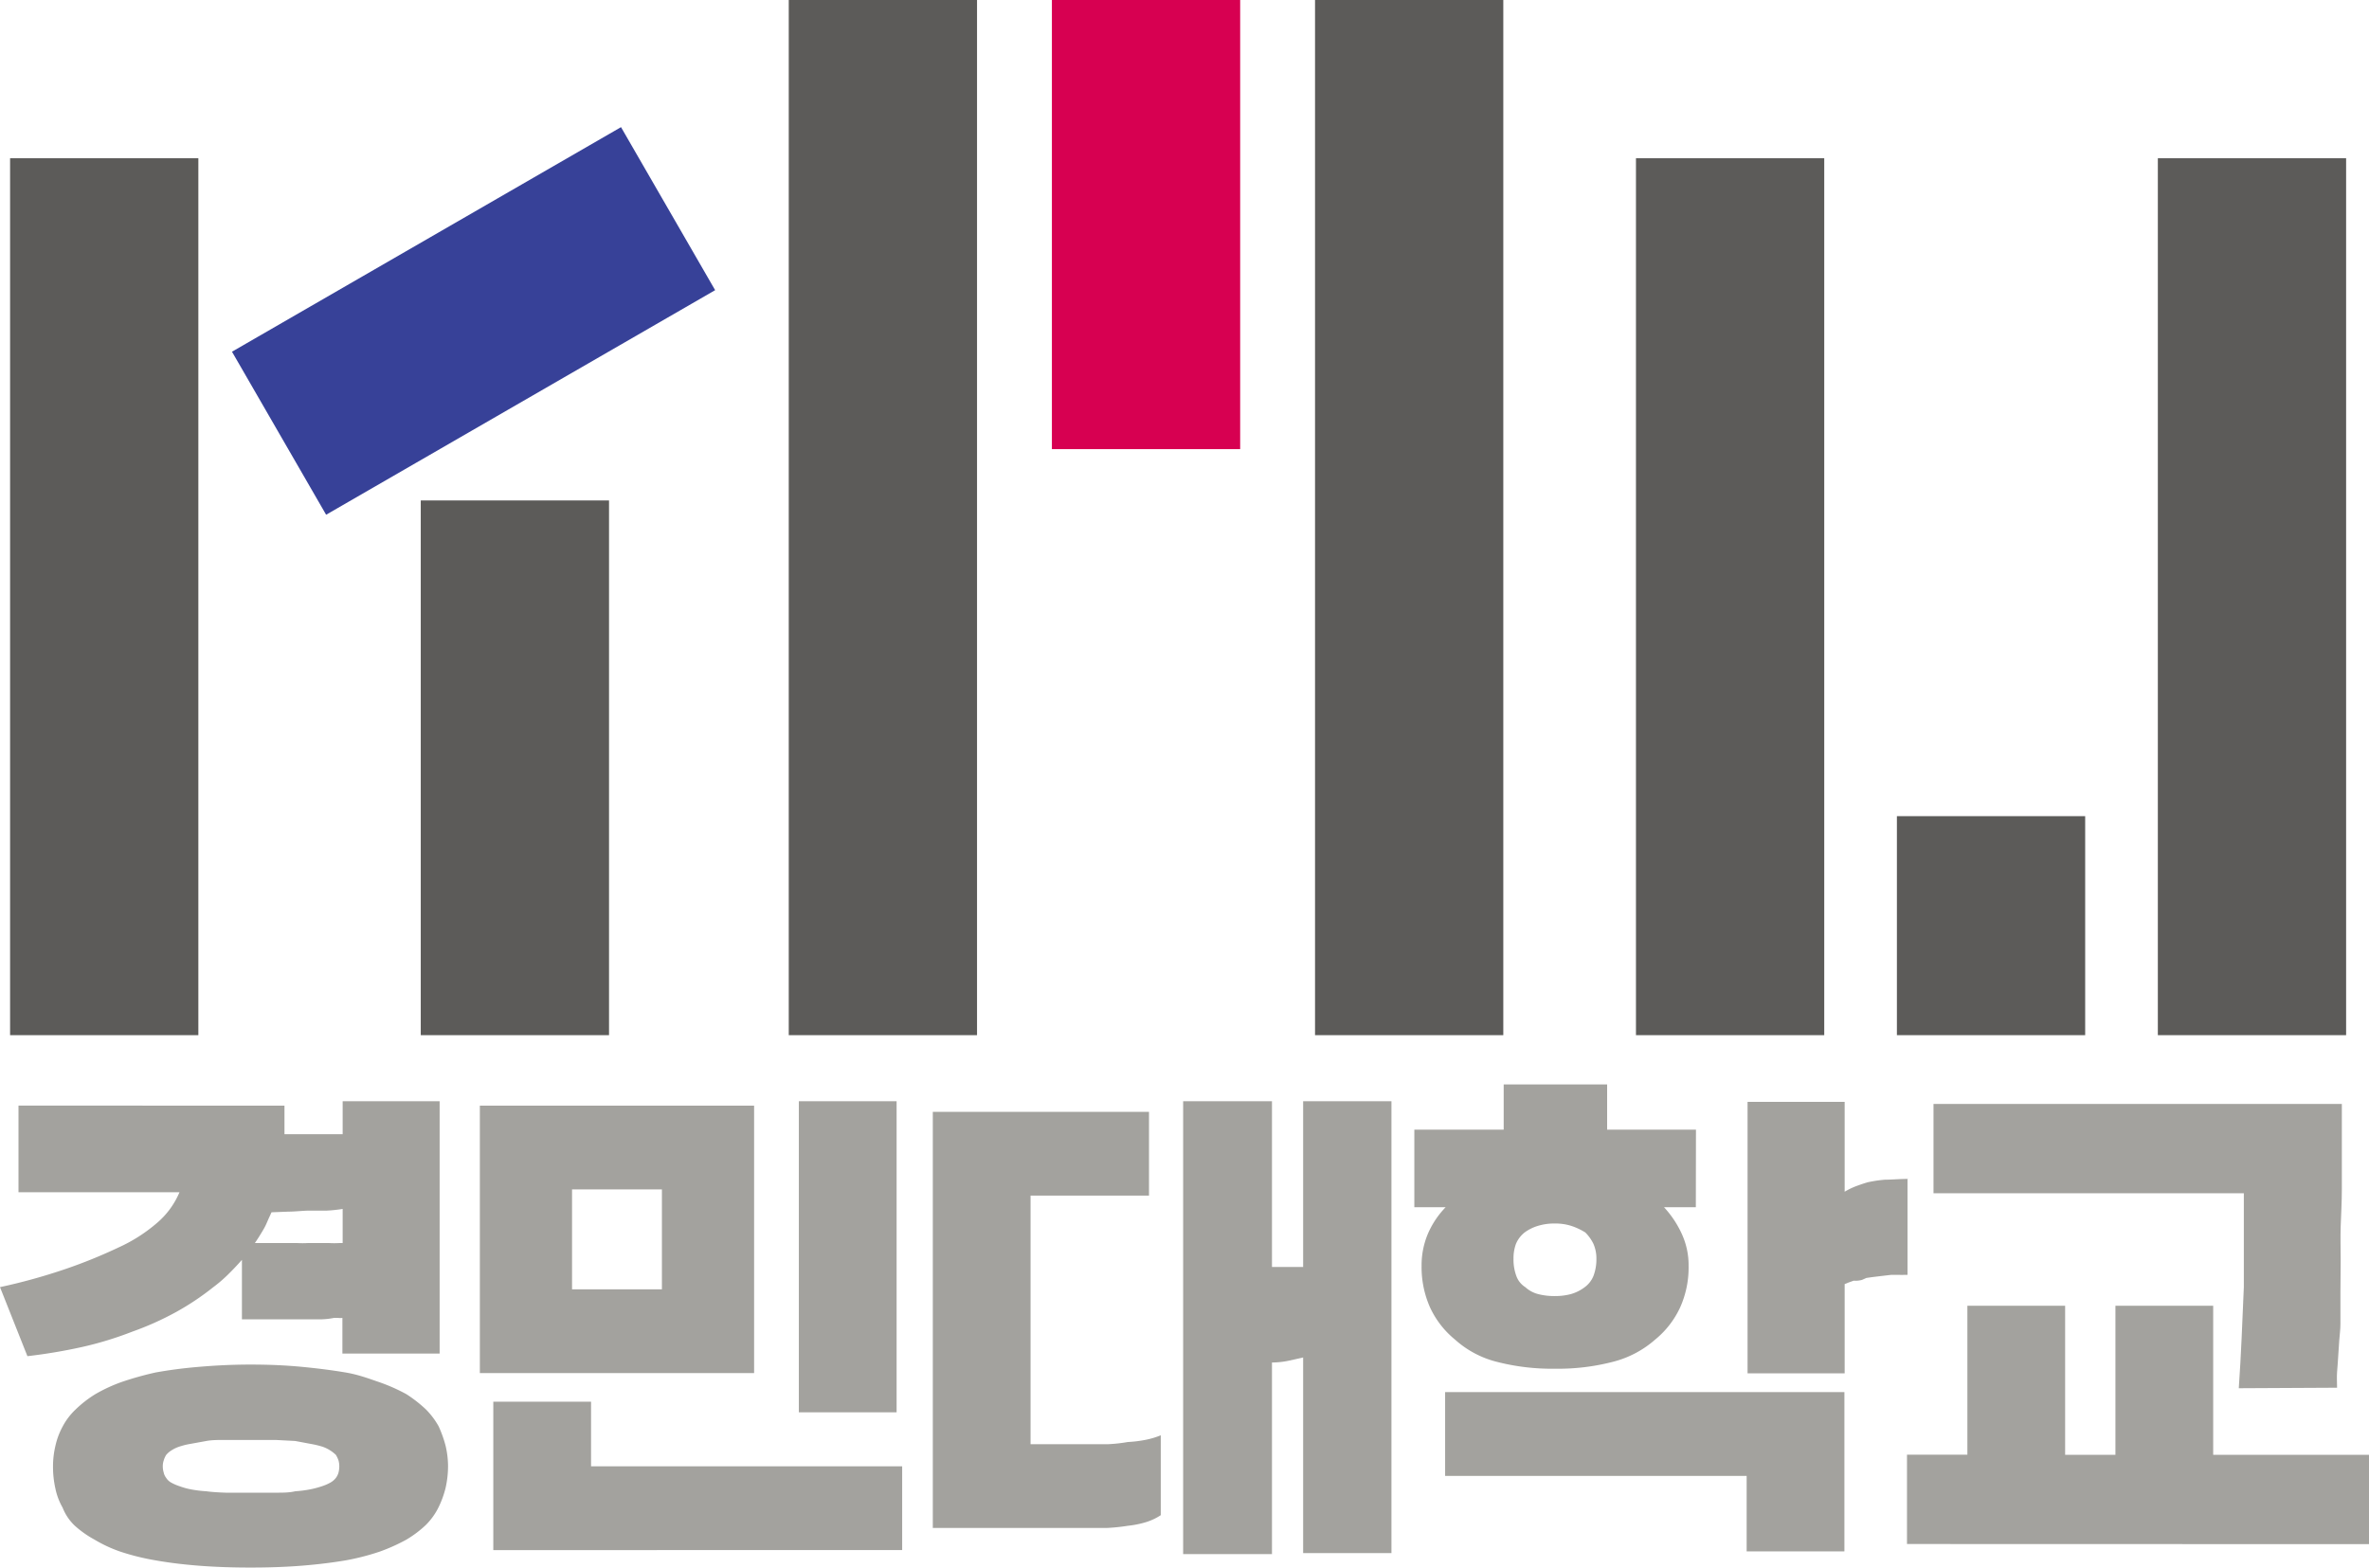 <svg xmlns="http://www.w3.org/2000/svg" viewBox="0 0 183.21 121.25"><defs><style>.cls-1{fill:#5c5b59;}.cls-2{fill:#d70051;}.cls-3{fill:#374198;}.cls-4{fill:#a3a29e;}</style></defs><title>자산 1</title><g id="레이어_2" data-name="레이어 2"><g id="레이어_1-2" data-name="레이어 1"><rect class="cls-1" x="101.7" width="14.56" height="80.07"/><rect class="cls-2" x="81.35" width="14.56" height="34.74"/><rect class="cls-3" x="19.25" y="17.54" width="34.74" height="14.56" transform="translate(-7.5 21.64) rotate(-30)"/><rect class="cls-1" x="61" width="14.56" height="80.07"/><rect class="cls-1" x="32.54" y="38.71" width="14.56" height="41.36"/><rect class="cls-1" x="0.78" y="12.24" width="14.56" height="67.83"/><rect class="cls-1" x="126.52" y="12.24" width="14.56" height="67.83"/><rect class="cls-1" x="166.88" y="12.24" width="14.56" height="67.83"/><rect class="cls-1" x="146.7" y="63.13" width="14.56" height="16.94"/><path class="cls-4" d="M22,85.52v2.21h1c.26,0,.53,0,.8,0h1.66c.26,0,.52,0,.78,0h.26V85.18H34V104.7H26.48v-2.76a1.32,1.32,0,0,1-.34,0h-.31a6,6,0,0,1-.95.11l-.9,0c-.35,0-.67,0-1,0h-.88c-.32,0-.61,0-.89,0H18.71V97.45q-.53.6-1.08,1.14t-1.17,1a20.46,20.46,0,0,1-2.85,1.9A23.07,23.07,0,0,1,10.24,103a27,27,0,0,1-3.89,1.19,41.43,41.43,0,0,1-4.23.71L0,99.56a45,45,0,0,0,5-1.38,38.88,38.88,0,0,0,4.17-1.69,12.3,12.3,0,0,0,3-1.92,6.34,6.34,0,0,0,1.71-2.35H1.43v-6.7ZM19.4,121.25q-2.25,0-4.11-.15c-1.24-.1-2.33-.24-3.28-.41a18.36,18.36,0,0,1-2.7-.67,10.52,10.52,0,0,1-2-.93A7.86,7.86,0,0,1,5.77,118a3.87,3.87,0,0,1-.93-1.39,5,5,0,0,1-.56-1.49,7.71,7.71,0,0,1-.18-1.7,6.92,6.92,0,0,1,.18-1.56,5.75,5.75,0,0,1,.56-1.51,5.09,5.09,0,0,1,1-1.32,8.82,8.82,0,0,1,1.53-1.19,12.17,12.17,0,0,1,2-.93,24.72,24.72,0,0,1,2.67-.75c.95-.17,2-.32,3.29-.43s2.59-.18,4.06-.18,2.76.06,4,.18,2.32.26,3.33.43,1.82.48,2.61.75a13.76,13.76,0,0,1,2.1.93A10.45,10.45,0,0,1,32.92,109a6,6,0,0,1,1,1.32,9.06,9.06,0,0,1,.54,1.51,6.93,6.93,0,0,1,.19,1.56,7.7,7.7,0,0,1-.19,1.7,7.5,7.5,0,0,1-.54,1.49,5.14,5.14,0,0,1-1,1.39,8.52,8.52,0,0,1-1.49,1.12,14.27,14.27,0,0,1-2.07.93,18.54,18.54,0,0,1-2.6.67c-1,.17-2.12.31-3.34.41s-2.57.15-4,.15m0-5.79,1.88,0c.56,0,1.07,0,1.53-.11a9.29,9.29,0,0,0,1.17-.15,7.22,7.22,0,0,0,.9-.24,3.71,3.71,0,0,0,.65-.28,1.41,1.41,0,0,0,.43-.37,1.21,1.21,0,0,0,.2-.41,2,2,0,0,0,.06-.49,1.67,1.67,0,0,0-.06-.44,2.34,2.34,0,0,0-.2-.43,2.69,2.69,0,0,0-.43-.34,2.63,2.63,0,0,0-.65-.31,7.54,7.54,0,0,0-.9-.21l-1.17-.22-1.53-.08c-.57,0-1.19,0-1.88,0s-1.37,0-1.95,0-1.08,0-1.51.08l-1.21.22a5.7,5.7,0,0,0-.86.21,2.63,2.63,0,0,0-.65.31,1.69,1.69,0,0,0-.39.34,1.77,1.77,0,0,0-.19.43,1.35,1.35,0,0,0-.07.44,1.61,1.61,0,0,0,.07.49,1,1,0,0,0,.19.41,1.07,1.07,0,0,0,.39.37,3.71,3.71,0,0,0,.65.28,5.41,5.41,0,0,0,.86.24,9.28,9.28,0,0,0,1.21.15c.43.06.94.09,1.51.11l1.95,0M21,93.77l-.24.52c-.07.17-.15.35-.23.52s-.28.5-.41.71-.27.43-.41.63H23a7,7,0,0,0,.8,0h1.66a6.79,6.79,0,0,0,.78,0h.26V93.51a10.69,10.69,0,0,1-1.21.13c-.43,0-.88,0-1.34,0s-1.15.08-1.64.08Z"/><path class="cls-4" d="M58.32,106.21H37.11V85.52H58.32Zm-12.61,2.21v5H69.77v6.48H38.15V108.42ZM51.19,92H44.24v7.73h6.95Zm10.59-6.82h7.56v24.06H61.78Z"/><path class="cls-4" d="M88.86,86v6.48H79.7v19.23h4.41c.52,0,1,0,1.55,0a11.81,11.81,0,0,0,1.56-.17,9.64,9.64,0,0,0,1.38-.17,6.19,6.19,0,0,0,1.17-.35v6.18a4.5,4.5,0,0,1-1.15.54,7.53,7.53,0,0,1-1.4.28,14.49,14.49,0,0,1-1.68.17c-.55,0-1.08,0-1.6,0H72.14V86Zm11.92,19-1.16.26a6.46,6.46,0,0,1-1.25.13v14.82H91.5V85.18h6.87V98h2.41V85.18h6.83v34.95h-6.83Z"/><path class="cls-4" d="M131.15,93.38h-2.46a7.79,7.79,0,0,1,1.4,2.12,5.8,5.8,0,0,1,.5,2.42,7.53,7.53,0,0,1-.65,3.2,7,7,0,0,1-1.94,2.5,7.85,7.85,0,0,1-3.24,1.71,16.84,16.84,0,0,1-4.49.54,17.08,17.08,0,0,1-4.54-.54,7.57,7.57,0,0,1-3.2-1.71,7,7,0,0,1-1.94-2.5,7.69,7.69,0,0,1-.65-3.2,6.28,6.28,0,0,1,.46-2.42,6.79,6.79,0,0,1,1.4-2.12h-2.42v-6h6.91v-3.5h8v3.5h6.87ZM135.08,120v-5.84H111.76v-6.48h30.88V120Zm-14.81-19.75a4.72,4.72,0,0,0,1.21-.15,3.22,3.22,0,0,0,1.08-.54,2,2,0,0,0,.67-.86,3.61,3.61,0,0,0,.23-1.34,2.81,2.81,0,0,0-.23-1.15,3.22,3.22,0,0,0-.63-.88,4.93,4.93,0,0,0-1.06-.5,4,4,0,0,0-1.27-.19,4.25,4.25,0,0,0-1.36.19,3.33,3.33,0,0,0-1,.5,2.23,2.23,0,0,0-.67.88,3.19,3.19,0,0,0-.19,1.15,3.62,3.62,0,0,0,.22,1.34,1.69,1.69,0,0,0,.69.86,2.34,2.34,0,0,0,1,.54,5,5,0,0,0,1.3.15m27.26-9.11v7.47l-.29,0a1.62,1.62,0,0,1-.32,0h-.65l-.77.09-.74.09-.41.06L144,99a2,2,0,0,1-.34.06,1.73,1.73,0,0,1-.3,0l-.42.15a2,2,0,0,1-.28.11v6.91h-7.51v-21h7.51v6.95a5.67,5.67,0,0,1,.78-.39c.29-.11.62-.23,1-.34a9.94,9.94,0,0,1,1.33-.2c.52,0,1.11-.06,1.78-.06"/><path class="cls-4" d="M147.48,119.43v-6.91h4.67V101h7.56v11.53h3.89V101h7.56v11.53h12.05v6.91Zm25.66-12.05c.09-1.29.16-2.59.22-3.89s.11-2.6.17-3.93c0-.63,0-1.26,0-1.9s0-1.25,0-1.86,0-1.19,0-1.77,0-1.15,0-1.73h-24V85.39h31.58V92c0,1-.06,2-.09,2.87s0,1.79,0,2.66S181,99.2,181,100s0,1.64,0,2.42c0,.43-.06.85-.09,1.25s-.06.81-.08,1.21-.06.85-.09,1.25,0,.81,0,1.21Z"/></g></g></svg>